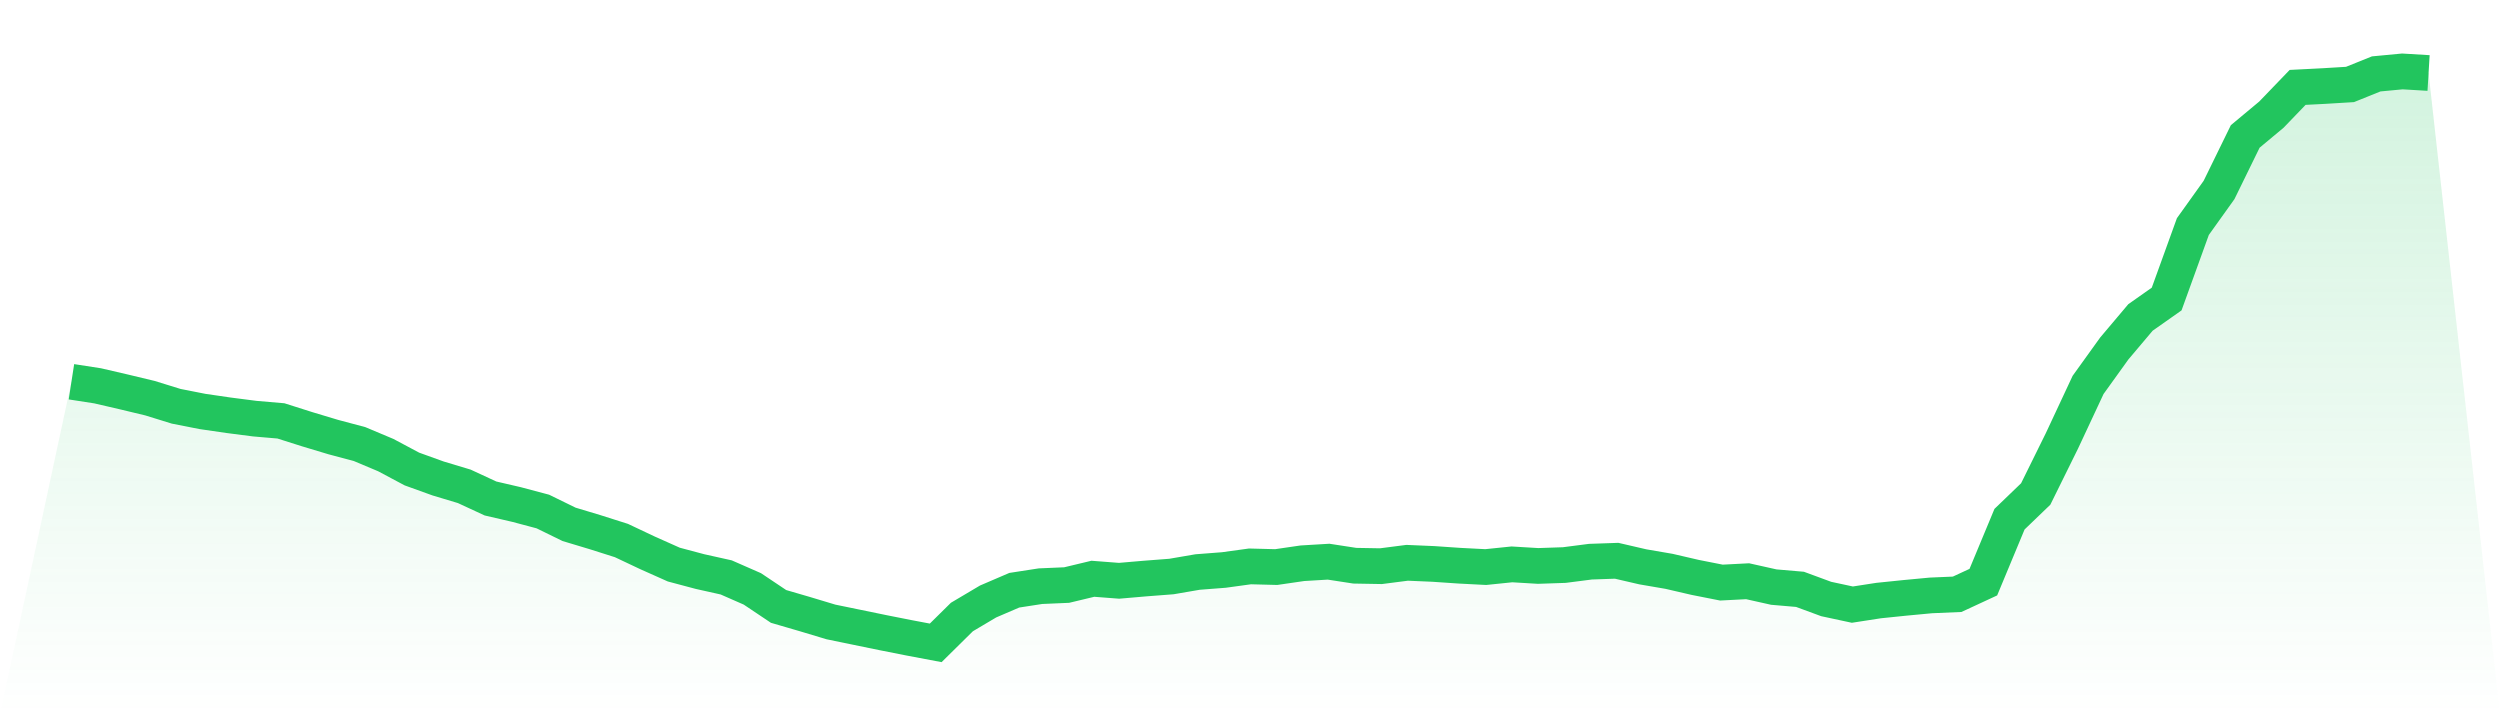 <svg viewBox="0 0 140 40" xmlns="http://www.w3.org/2000/svg">
<defs>
<linearGradient id="gradient" x1="0" x2="0" y1="0" y2="1">
<stop offset="0%" stop-color="#22c55e" stop-opacity="0.2"/>
<stop offset="100%" stop-color="#22c55e" stop-opacity="0"/>
</linearGradient>
</defs>
<path d="M4,21.379 L4,21.379 L5.467,21.606 L6.933,21.946 L8.4,22.298 L9.867,22.752 L11.333,23.041 L12.8,23.255 L14.267,23.444 L15.733,23.57 L17.2,24.036 L18.667,24.477 L20.133,24.867 L21.6,25.484 L23.067,26.265 L24.533,26.794 L26,27.235 L27.467,27.915 L28.933,28.255 L30.4,28.645 L31.867,29.363 L33.333,29.804 L34.8,30.27 L36.267,30.963 L37.733,31.617 L39.2,32.008 L40.667,32.335 L42.133,32.978 L43.6,33.96 L45.067,34.388 L46.533,34.829 L48,35.131 L49.467,35.433 L50.933,35.723 L52.4,36 L53.867,34.552 L55.333,33.683 L56.8,33.053 L58.267,32.826 L59.733,32.763 L61.2,32.411 L62.667,32.524 L64.133,32.398 L65.6,32.285 L67.067,32.033 L68.533,31.92 L70,31.718 L71.467,31.756 L72.933,31.542 L74.4,31.454 L75.867,31.68 L77.333,31.706 L78.8,31.517 L80.267,31.58 L81.733,31.68 L83.2,31.756 L84.667,31.605 L86.133,31.693 L87.6,31.643 L89.067,31.454 L90.533,31.403 L92,31.743 L93.467,31.995 L94.933,32.335 L96.4,32.625 L97.867,32.549 L99.333,32.877 L100.8,33.003 L102.267,33.544 L103.733,33.859 L105.2,33.632 L106.667,33.481 L108.133,33.343 L109.6,33.28 L111.067,32.6 L112.533,29.074 L114,27.663 L115.467,24.691 L116.933,21.555 L118.4,19.515 L119.867,17.777 L121.333,16.745 L122.8,12.689 L124.267,10.637 L125.733,7.64 L127.2,6.418 L128.667,4.894 L130.133,4.819 L131.6,4.73 L133.067,4.139 L134.533,4 L136,4.088 L140,40 L0,40 z" fill="url(#gradient)"/>
<path d="M4,21.379 L4,21.379 L5.467,21.606 L6.933,21.946 L8.4,22.298 L9.867,22.752 L11.333,23.041 L12.8,23.255 L14.267,23.444 L15.733,23.57 L17.2,24.036 L18.667,24.477 L20.133,24.867 L21.6,25.484 L23.067,26.265 L24.533,26.794 L26,27.235 L27.467,27.915 L28.933,28.255 L30.4,28.645 L31.867,29.363 L33.333,29.804 L34.8,30.27 L36.267,30.963 L37.733,31.617 L39.2,32.008 L40.667,32.335 L42.133,32.978 L43.6,33.96 L45.067,34.388 L46.533,34.829 L48,35.131 L49.467,35.433 L50.933,35.723 L52.4,36 L53.867,34.552 L55.333,33.683 L56.8,33.053 L58.267,32.826 L59.733,32.763 L61.2,32.411 L62.667,32.524 L64.133,32.398 L65.6,32.285 L67.067,32.033 L68.533,31.92 L70,31.718 L71.467,31.756 L72.933,31.542 L74.4,31.454 L75.867,31.68 L77.333,31.706 L78.8,31.517 L80.267,31.58 L81.733,31.68 L83.2,31.756 L84.667,31.605 L86.133,31.693 L87.6,31.643 L89.067,31.454 L90.533,31.403 L92,31.743 L93.467,31.995 L94.933,32.335 L96.4,32.625 L97.867,32.549 L99.333,32.877 L100.8,33.003 L102.267,33.544 L103.733,33.859 L105.2,33.632 L106.667,33.481 L108.133,33.343 L109.6,33.28 L111.067,32.6 L112.533,29.074 L114,27.663 L115.467,24.691 L116.933,21.555 L118.4,19.515 L119.867,17.777 L121.333,16.745 L122.8,12.689 L124.267,10.637 L125.733,7.64 L127.2,6.418 L128.667,4.894 L130.133,4.819 L131.6,4.73 L133.067,4.139 L134.533,4 L136,4.088" fill="none" stroke="#22c55e" stroke-width="2"/>
</svg>